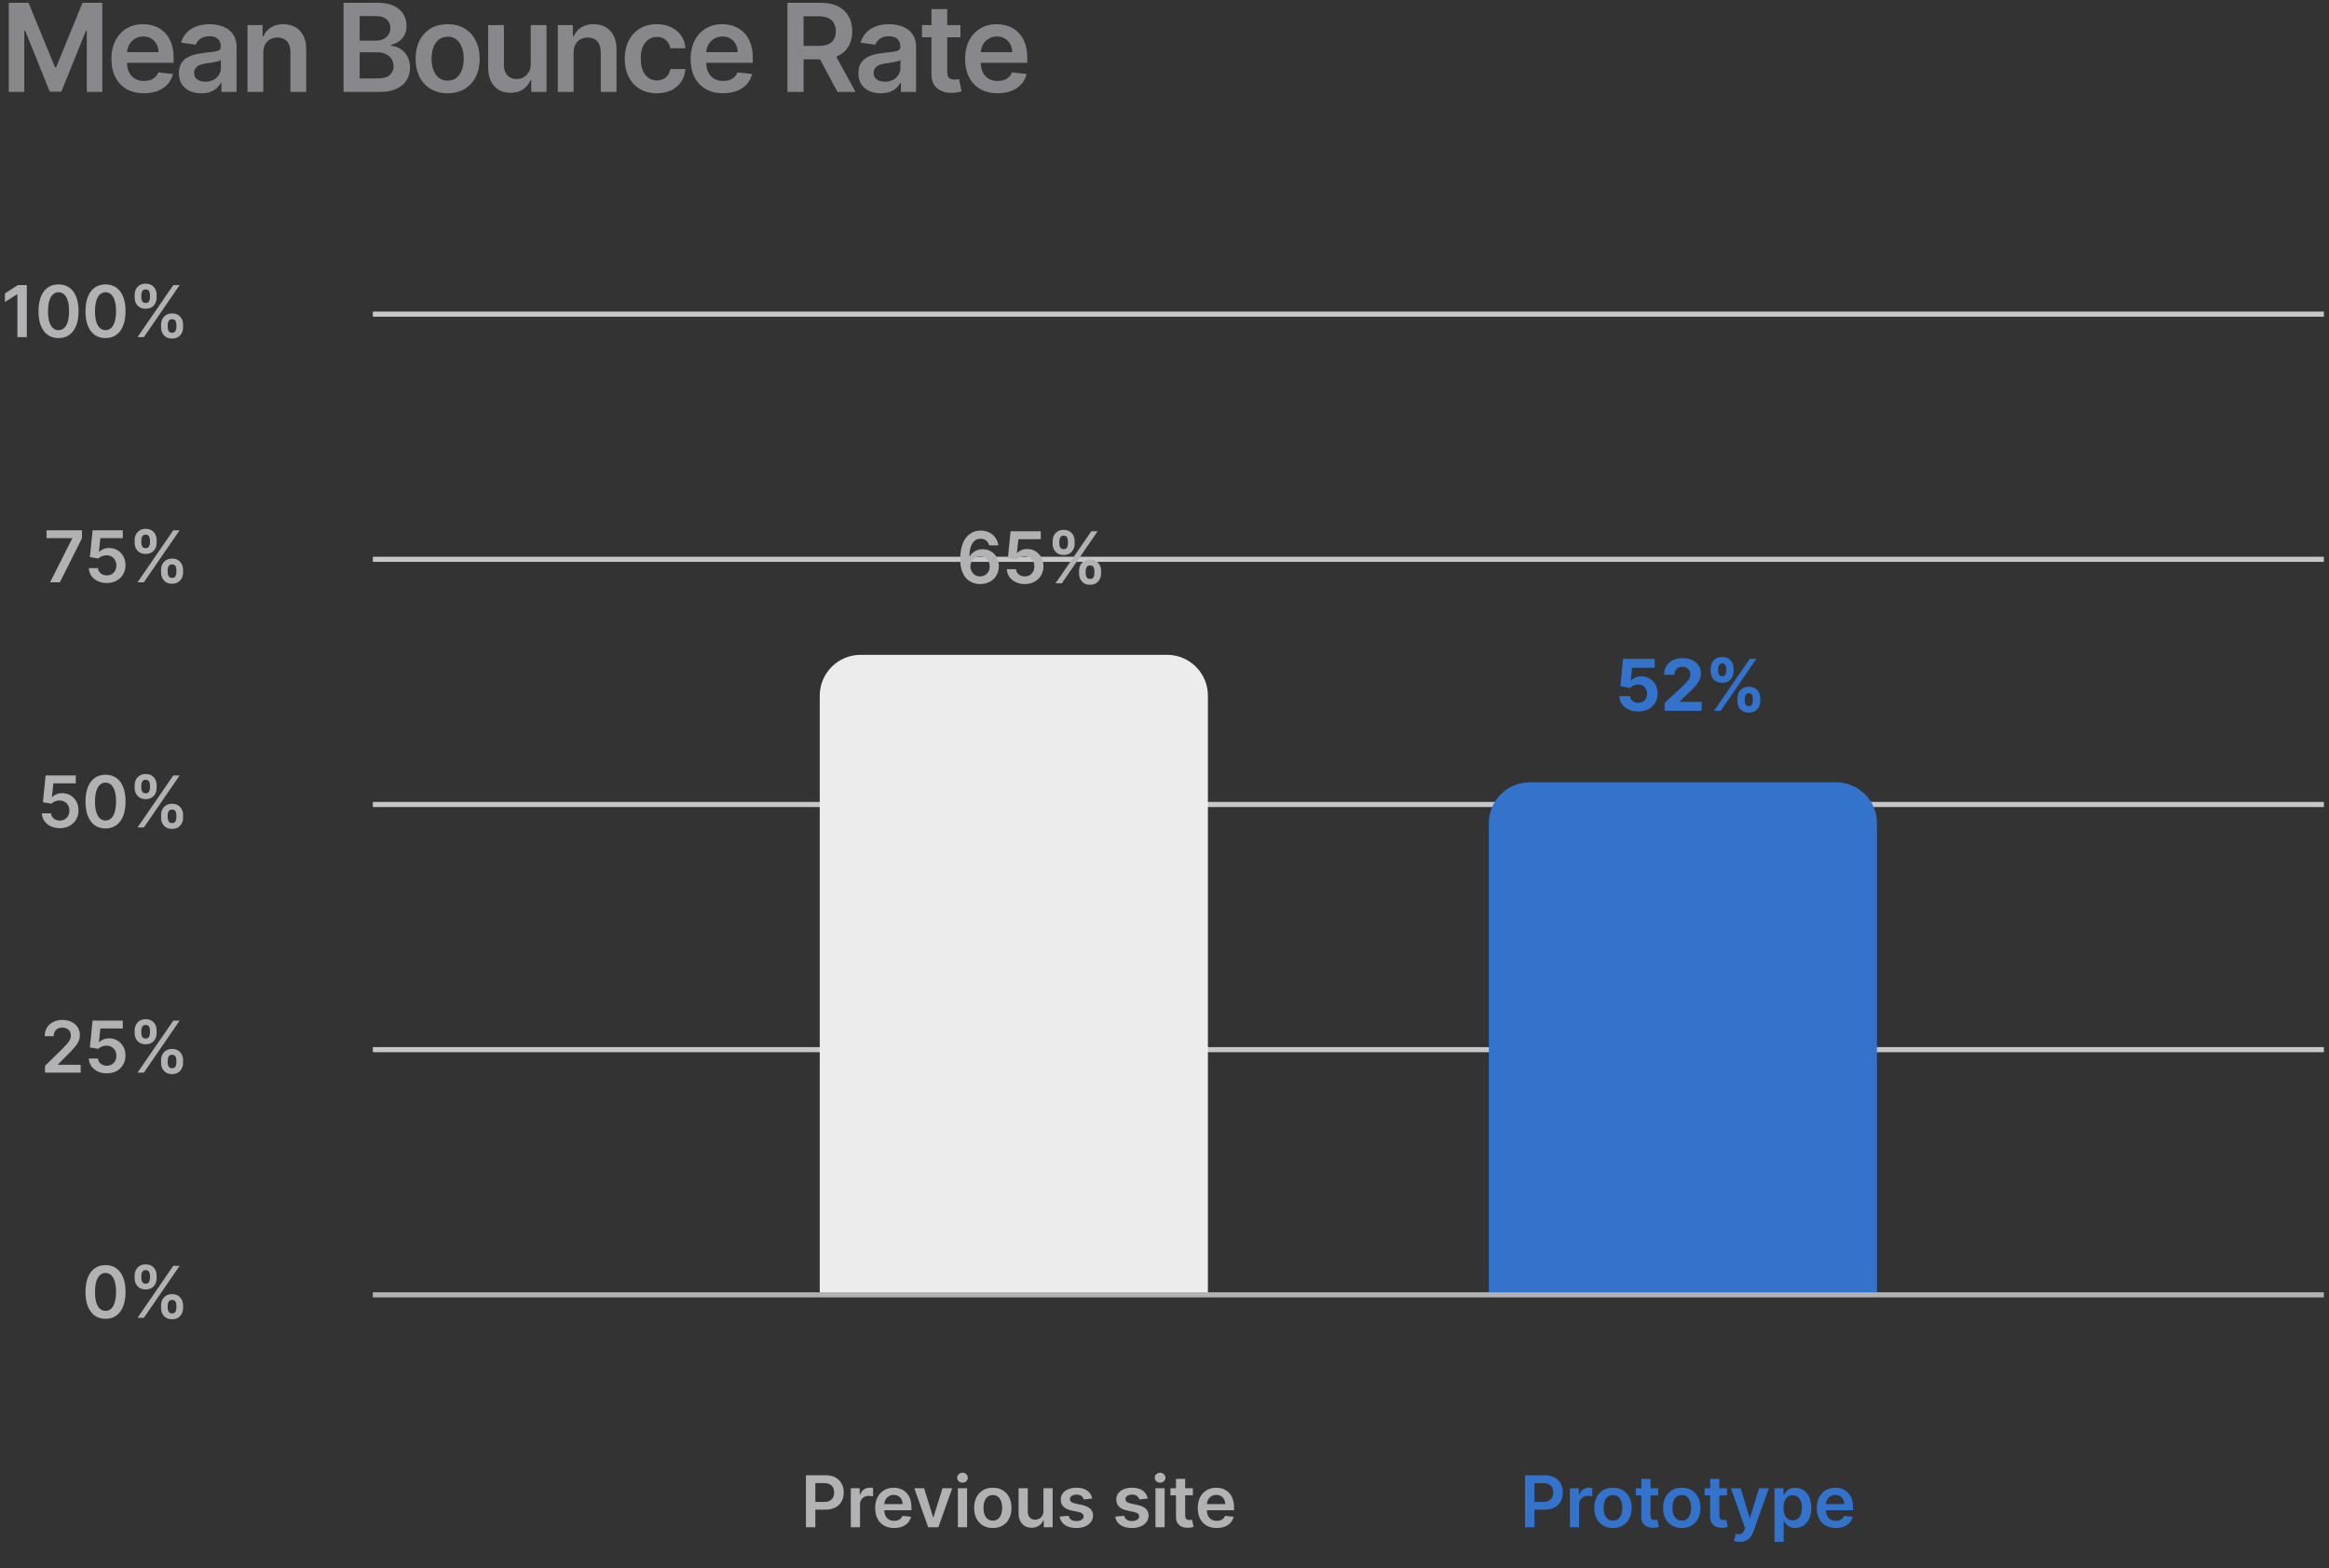 <svg width="456" height="307" viewBox="0 0 456 307" fill="none" xmlns="http://www.w3.org/2000/svg">
<rect x="0" y="0" width="456" height="307" fill="#333333" stroke="none"/>
<line x1="73" y1="61.5" x2="455" y2="61.5" stroke="#ECECEC" stroke-opacity="0.8"/>
<line x1="73" y1="109.5" x2="455" y2="109.5" stroke="#ECECEC" stroke-opacity="0.8"/>
<line x1="73" y1="157.5" x2="455" y2="157.5" stroke="#ECECEC" stroke-opacity="0.8"/>
<line x1="73" y1="205.5" x2="455" y2="205.5" stroke="#ECECEC" stroke-opacity="0.8"/>
<line x1="73" y1="253.5" x2="455" y2="253.5" stroke="#B2B2B5"/>
<path d="M9.806 114L14.136 105.429V105.359H9.11V103.818H16.045V105.394L11.72 114H9.806ZM20.913 114.139C20.25 114.139 19.657 114.015 19.133 113.766C18.609 113.514 18.193 113.17 17.885 112.732C17.58 112.295 17.418 111.794 17.398 111.231H19.188C19.221 111.648 19.401 111.99 19.73 112.255C20.058 112.517 20.452 112.648 20.913 112.648C21.274 112.648 21.596 112.565 21.877 112.399C22.159 112.233 22.381 112.003 22.543 111.708C22.706 111.413 22.785 111.077 22.782 110.699C22.785 110.314 22.704 109.973 22.538 109.675C22.373 109.376 22.146 109.143 21.857 108.974C21.569 108.801 21.238 108.715 20.863 108.715C20.558 108.712 20.258 108.768 19.963 108.884C19.668 109 19.434 109.153 19.262 109.342L17.597 109.068L18.129 103.818H24.035V105.359H19.655L19.362 108.059H19.421C19.61 107.837 19.877 107.653 20.222 107.507C20.566 107.358 20.944 107.283 21.355 107.283C21.972 107.283 22.522 107.429 23.006 107.721C23.49 108.009 23.871 108.407 24.149 108.914C24.428 109.421 24.567 110.001 24.567 110.654C24.567 111.327 24.411 111.927 24.099 112.454C23.791 112.978 23.362 113.39 22.812 113.692C22.265 113.99 21.632 114.139 20.913 114.139ZM31.536 112.091V111.554C31.536 111.16 31.619 110.797 31.785 110.465C31.954 110.134 32.199 109.867 32.521 109.665C32.842 109.463 33.231 109.362 33.689 109.362C34.16 109.362 34.554 109.463 34.872 109.665C35.19 109.864 35.431 110.129 35.593 110.46C35.759 110.792 35.842 111.156 35.842 111.554V112.091C35.842 112.485 35.759 112.848 35.593 113.18C35.427 113.511 35.184 113.778 34.862 113.98C34.544 114.182 34.153 114.283 33.689 114.283C33.225 114.283 32.832 114.182 32.511 113.98C32.189 113.778 31.945 113.511 31.78 113.18C31.617 112.848 31.536 112.485 31.536 112.091ZM32.834 111.554V112.091C32.834 112.353 32.897 112.593 33.023 112.812C33.149 113.031 33.371 113.14 33.689 113.14C34.01 113.14 34.231 113.032 34.35 112.817C34.473 112.598 34.534 112.356 34.534 112.091V111.554C34.534 111.289 34.476 111.047 34.36 110.828C34.244 110.606 34.02 110.495 33.689 110.495C33.377 110.495 33.157 110.606 33.028 110.828C32.898 111.047 32.834 111.289 32.834 111.554ZM26.361 106.264V105.727C26.361 105.33 26.445 104.965 26.614 104.634C26.783 104.302 27.029 104.037 27.35 103.838C27.672 103.636 28.061 103.535 28.518 103.535C28.986 103.535 29.379 103.636 29.697 103.838C30.018 104.037 30.26 104.302 30.423 104.634C30.585 104.965 30.666 105.33 30.666 105.727V106.264C30.666 106.662 30.583 107.027 30.418 107.358C30.255 107.686 30.013 107.95 29.692 108.148C29.37 108.347 28.979 108.447 28.518 108.447C28.051 108.447 27.657 108.347 27.335 108.148C27.017 107.95 26.775 107.684 26.609 107.353C26.444 107.022 26.361 106.659 26.361 106.264ZM27.668 105.727V106.264C27.668 106.529 27.73 106.771 27.852 106.99C27.978 107.205 28.2 107.313 28.518 107.313C28.837 107.313 29.055 107.205 29.175 106.99C29.297 106.771 29.359 106.529 29.359 106.264V105.727C29.359 105.462 29.301 105.22 29.185 105.001C29.069 104.779 28.847 104.668 28.518 104.668C28.204 104.668 27.983 104.779 27.857 105.001C27.731 105.223 27.668 105.465 27.668 105.727ZM26.928 114L33.928 103.818H35.17L28.171 114H26.928Z" fill="#B2B2B5"/>
<path d="M5.251 55.818V66H3.407V57.613H3.347L0.966 59.134V57.444L3.496 55.818H5.251ZM11.46 66.194C10.641 66.194 9.939 65.987 9.352 65.572C8.769 65.155 8.32 64.553 8.005 63.768C7.693 62.979 7.537 62.029 7.537 60.919C7.541 59.809 7.698 58.864 8.01 58.085C8.325 57.303 8.774 56.706 9.357 56.295C9.944 55.885 10.645 55.679 11.46 55.679C12.275 55.679 12.976 55.885 13.563 56.295C14.15 56.706 14.599 57.303 14.91 58.085C15.225 58.867 15.383 59.812 15.383 60.919C15.383 62.033 15.225 62.984 14.91 63.773C14.599 64.558 14.15 65.158 13.563 65.572C12.98 65.987 12.279 66.194 11.46 66.194ZM11.46 64.638C12.096 64.638 12.598 64.325 12.966 63.698C13.338 63.068 13.523 62.142 13.523 60.919C13.523 60.11 13.439 59.431 13.27 58.881C13.101 58.331 12.862 57.916 12.554 57.638C12.246 57.356 11.881 57.215 11.46 57.215C10.827 57.215 10.326 57.53 9.959 58.16C9.591 58.786 9.405 59.706 9.402 60.919C9.398 61.731 9.48 62.414 9.645 62.967C9.814 63.521 10.053 63.938 10.361 64.22C10.67 64.499 11.036 64.638 11.46 64.638ZM20.658 66.194C19.839 66.194 19.137 65.987 18.55 65.572C17.967 65.155 17.517 64.553 17.203 63.768C16.891 62.979 16.735 62.029 16.735 60.919C16.739 59.809 16.896 58.864 17.208 58.085C17.523 57.303 17.972 56.706 18.555 56.295C19.142 55.885 19.843 55.679 20.658 55.679C21.473 55.679 22.174 55.885 22.761 56.295C23.348 56.706 23.797 57.303 24.108 58.085C24.423 58.867 24.581 59.812 24.581 60.919C24.581 62.033 24.423 62.984 24.108 63.773C23.797 64.558 23.348 65.158 22.761 65.572C22.178 65.987 21.477 66.194 20.658 66.194ZM20.658 64.638C21.294 64.638 21.796 64.325 22.164 63.698C22.535 63.068 22.721 62.142 22.721 60.919C22.721 60.11 22.637 59.431 22.468 58.881C22.299 58.331 22.06 57.916 21.752 57.638C21.443 57.356 21.079 57.215 20.658 57.215C20.025 57.215 19.524 57.53 19.157 58.16C18.789 58.786 18.603 59.706 18.6 60.919C18.596 61.731 18.678 62.414 18.843 62.967C19.012 63.521 19.251 63.938 19.559 64.22C19.867 64.499 20.234 64.638 20.658 64.638ZM31.536 64.091V63.554C31.536 63.16 31.619 62.797 31.785 62.465C31.954 62.134 32.199 61.867 32.521 61.665C32.842 61.463 33.231 61.361 33.689 61.361C34.16 61.361 34.554 61.463 34.872 61.665C35.19 61.864 35.431 62.129 35.593 62.46C35.759 62.792 35.842 63.156 35.842 63.554V64.091C35.842 64.485 35.759 64.848 35.593 65.18C35.427 65.511 35.184 65.778 34.862 65.98C34.544 66.182 34.153 66.283 33.689 66.283C33.225 66.283 32.832 66.182 32.511 65.98C32.189 65.778 31.945 65.511 31.78 65.18C31.617 64.848 31.536 64.485 31.536 64.091ZM32.834 63.554V64.091C32.834 64.353 32.897 64.593 33.023 64.812C33.149 65.031 33.371 65.14 33.689 65.14C34.01 65.14 34.231 65.032 34.35 64.817C34.473 64.598 34.534 64.356 34.534 64.091V63.554C34.534 63.289 34.476 63.047 34.36 62.828C34.244 62.606 34.02 62.495 33.689 62.495C33.377 62.495 33.157 62.606 33.028 62.828C32.898 63.047 32.834 63.289 32.834 63.554ZM26.361 58.264V57.727C26.361 57.33 26.445 56.965 26.614 56.633C26.783 56.302 27.029 56.037 27.35 55.838C27.672 55.636 28.061 55.535 28.518 55.535C28.986 55.535 29.378 55.636 29.697 55.838C30.018 56.037 30.26 56.302 30.423 56.633C30.585 56.965 30.666 57.33 30.666 57.727V58.264C30.666 58.662 30.583 59.026 30.418 59.358C30.255 59.686 30.013 59.95 29.692 60.148C29.37 60.347 28.979 60.447 28.518 60.447C28.051 60.447 27.657 60.347 27.335 60.148C27.017 59.95 26.775 59.684 26.609 59.353C26.444 59.022 26.361 58.659 26.361 58.264ZM27.668 57.727V58.264C27.668 58.529 27.73 58.771 27.852 58.99C27.978 59.206 28.2 59.313 28.518 59.313C28.837 59.313 29.055 59.206 29.175 58.99C29.297 58.771 29.359 58.529 29.359 58.264V57.727C29.359 57.462 29.301 57.22 29.185 57.001C29.069 56.779 28.847 56.668 28.518 56.668C28.204 56.668 27.983 56.779 27.857 57.001C27.731 57.224 27.668 57.465 27.668 57.727ZM26.928 66L33.928 55.818H35.17L28.171 66H26.928Z" fill="#B2B2B5"/>
<path d="M11.715 162.139C11.052 162.139 10.459 162.015 9.935 161.766C9.411 161.514 8.995 161.17 8.687 160.732C8.382 160.295 8.22 159.794 8.2 159.231H9.99C10.023 159.648 10.204 159.99 10.532 160.255C10.86 160.517 11.254 160.648 11.715 160.648C12.076 160.648 12.398 160.565 12.679 160.399C12.961 160.233 13.183 160.003 13.345 159.708C13.508 159.413 13.588 159.077 13.584 158.699C13.588 158.314 13.506 157.973 13.341 157.675C13.175 157.376 12.948 157.143 12.659 156.974C12.371 156.801 12.04 156.715 11.665 156.715C11.36 156.712 11.06 156.768 10.765 156.884C10.47 157 10.237 157.153 10.064 157.342L8.399 157.068L8.931 151.818H14.837V153.359H10.457L10.164 156.059H10.223C10.412 155.837 10.679 155.653 11.024 155.507C11.368 155.358 11.746 155.283 12.157 155.283C12.774 155.283 13.324 155.429 13.808 155.721C14.292 156.009 14.673 156.407 14.951 156.914C15.23 157.421 15.369 158.001 15.369 158.654C15.369 159.327 15.213 159.927 14.902 160.454C14.593 160.978 14.164 161.39 13.614 161.692C13.067 161.99 12.434 162.139 11.715 162.139ZM20.658 162.194C19.839 162.194 19.137 161.987 18.55 161.572C17.967 161.155 17.517 160.553 17.203 159.768C16.891 158.979 16.735 158.029 16.735 156.919C16.739 155.809 16.896 154.864 17.208 154.085C17.523 153.303 17.972 152.706 18.555 152.295C19.142 151.884 19.843 151.679 20.658 151.679C21.473 151.679 22.174 151.884 22.761 152.295C23.348 152.706 23.797 153.303 24.108 154.085C24.423 154.867 24.581 155.812 24.581 156.919C24.581 158.033 24.423 158.984 24.108 159.773C23.797 160.558 23.348 161.158 22.761 161.572C22.178 161.987 21.477 162.194 20.658 162.194ZM20.658 160.638C21.294 160.638 21.796 160.325 22.164 159.698C22.535 159.068 22.721 158.142 22.721 156.919C22.721 156.11 22.637 155.431 22.468 154.881C22.299 154.33 22.06 153.916 21.752 153.638C21.443 153.356 21.079 153.215 20.658 153.215C20.025 153.215 19.524 153.53 19.157 154.16C18.789 154.786 18.603 155.706 18.6 156.919C18.596 157.731 18.678 158.414 18.843 158.967C19.012 159.521 19.251 159.938 19.559 160.22C19.867 160.499 20.234 160.638 20.658 160.638ZM31.536 160.091V159.554C31.536 159.16 31.619 158.797 31.785 158.465C31.954 158.134 32.199 157.867 32.521 157.665C32.842 157.463 33.231 157.362 33.689 157.362C34.16 157.362 34.554 157.463 34.872 157.665C35.19 157.864 35.431 158.129 35.593 158.46C35.759 158.792 35.842 159.156 35.842 159.554V160.091C35.842 160.485 35.759 160.848 35.593 161.18C35.427 161.511 35.184 161.778 34.862 161.98C34.544 162.182 34.153 162.283 33.689 162.283C33.225 162.283 32.832 162.182 32.511 161.98C32.189 161.778 31.945 161.511 31.78 161.18C31.617 160.848 31.536 160.485 31.536 160.091ZM32.834 159.554V160.091C32.834 160.353 32.897 160.593 33.023 160.812C33.149 161.031 33.371 161.14 33.689 161.14C34.01 161.14 34.231 161.032 34.35 160.817C34.473 160.598 34.534 160.356 34.534 160.091V159.554C34.534 159.289 34.476 159.047 34.36 158.828C34.244 158.606 34.02 158.495 33.689 158.495C33.377 158.495 33.157 158.606 33.028 158.828C32.898 159.047 32.834 159.289 32.834 159.554ZM26.361 154.264V153.727C26.361 153.33 26.445 152.965 26.614 152.634C26.783 152.302 27.029 152.037 27.35 151.838C27.672 151.636 28.061 151.535 28.518 151.535C28.986 151.535 29.379 151.636 29.697 151.838C30.018 152.037 30.26 152.302 30.423 152.634C30.585 152.965 30.666 153.33 30.666 153.727V154.264C30.666 154.662 30.583 155.027 30.418 155.358C30.255 155.686 30.013 155.95 29.692 156.148C29.37 156.347 28.979 156.447 28.518 156.447C28.051 156.447 27.657 156.347 27.335 156.148C27.017 155.95 26.775 155.684 26.609 155.353C26.444 155.022 26.361 154.659 26.361 154.264ZM27.668 153.727V154.264C27.668 154.529 27.73 154.771 27.852 154.99C27.978 155.205 28.2 155.313 28.518 155.313C28.837 155.313 29.055 155.205 29.175 154.99C29.297 154.771 29.359 154.529 29.359 154.264V153.727C29.359 153.462 29.301 153.22 29.185 153.001C29.069 152.779 28.847 152.668 28.518 152.668C28.204 152.668 27.983 152.779 27.857 153.001C27.731 153.223 27.668 153.465 27.668 153.727ZM26.928 162L33.928 151.818H35.17L28.171 162H26.928Z" fill="#B2B2B5"/>
<path d="M8.818 210V208.668L12.352 205.202C12.691 204.861 12.972 204.558 13.198 204.293C13.423 204.027 13.592 203.771 13.705 203.522C13.817 203.273 13.874 203.008 13.874 202.727C13.874 202.405 13.801 202.13 13.655 201.901C13.509 201.669 13.309 201.49 13.053 201.364C12.798 201.238 12.508 201.175 12.183 201.175C11.849 201.175 11.555 201.245 11.303 201.384C11.052 201.52 10.856 201.714 10.717 201.966C10.581 202.218 10.513 202.518 10.513 202.866H8.758C8.758 202.219 8.905 201.658 9.2 201.18C9.495 200.703 9.901 200.334 10.418 200.072C10.939 199.81 11.535 199.679 12.208 199.679C12.891 199.679 13.491 199.807 14.008 200.062C14.525 200.317 14.926 200.667 15.211 201.111C15.499 201.555 15.644 202.062 15.644 202.632C15.644 203.013 15.571 203.388 15.425 203.756C15.279 204.124 15.022 204.531 14.654 204.979C14.29 205.426 13.778 205.968 13.118 206.604L11.363 208.389V208.459H15.798V210H8.818ZM20.913 210.139C20.25 210.139 19.657 210.015 19.133 209.766C18.609 209.514 18.193 209.17 17.885 208.732C17.58 208.295 17.418 207.794 17.398 207.231H19.188C19.221 207.648 19.401 207.99 19.73 208.255C20.058 208.517 20.452 208.648 20.913 208.648C21.274 208.648 21.596 208.565 21.877 208.399C22.159 208.233 22.381 208.003 22.543 207.708C22.706 207.413 22.785 207.077 22.782 206.699C22.785 206.314 22.704 205.973 22.538 205.675C22.373 205.376 22.146 205.143 21.857 204.974C21.569 204.801 21.238 204.715 20.863 204.715C20.558 204.712 20.258 204.768 19.963 204.884C19.668 205 19.434 205.153 19.262 205.342L17.597 205.068L18.129 199.818H24.035V201.359H19.655L19.362 204.059H19.421C19.61 203.837 19.877 203.653 20.222 203.507C20.566 203.358 20.944 203.283 21.355 203.283C21.972 203.283 22.522 203.429 23.006 203.721C23.49 204.009 23.871 204.407 24.149 204.914C24.428 205.421 24.567 206.001 24.567 206.654C24.567 207.327 24.411 207.927 24.099 208.454C23.791 208.978 23.362 209.39 22.812 209.692C22.265 209.99 21.632 210.139 20.913 210.139ZM31.536 208.091V207.554C31.536 207.16 31.619 206.797 31.785 206.465C31.954 206.134 32.199 205.867 32.521 205.665C32.842 205.463 33.231 205.362 33.689 205.362C34.16 205.362 34.554 205.463 34.872 205.665C35.19 205.864 35.431 206.129 35.593 206.46C35.759 206.792 35.842 207.156 35.842 207.554V208.091C35.842 208.485 35.759 208.848 35.593 209.18C35.427 209.511 35.184 209.778 34.862 209.98C34.544 210.182 34.153 210.283 33.689 210.283C33.225 210.283 32.832 210.182 32.511 209.98C32.189 209.778 31.945 209.511 31.78 209.18C31.617 208.848 31.536 208.485 31.536 208.091ZM32.834 207.554V208.091C32.834 208.353 32.897 208.593 33.023 208.812C33.149 209.031 33.371 209.14 33.689 209.14C34.01 209.14 34.231 209.032 34.35 208.817C34.473 208.598 34.534 208.356 34.534 208.091V207.554C34.534 207.289 34.476 207.047 34.36 206.828C34.244 206.606 34.02 206.495 33.689 206.495C33.377 206.495 33.157 206.606 33.028 206.828C32.898 207.047 32.834 207.289 32.834 207.554ZM26.361 202.264V201.727C26.361 201.33 26.445 200.965 26.614 200.634C26.783 200.302 27.029 200.037 27.35 199.838C27.672 199.636 28.061 199.535 28.518 199.535C28.986 199.535 29.379 199.636 29.697 199.838C30.018 200.037 30.26 200.302 30.423 200.634C30.585 200.965 30.666 201.33 30.666 201.727V202.264C30.666 202.662 30.583 203.027 30.418 203.358C30.255 203.686 30.013 203.95 29.692 204.148C29.37 204.347 28.979 204.447 28.518 204.447C28.051 204.447 27.657 204.347 27.335 204.148C27.017 203.95 26.775 203.684 26.609 203.353C26.444 203.022 26.361 202.659 26.361 202.264ZM27.668 201.727V202.264C27.668 202.529 27.73 202.771 27.852 202.99C27.978 203.205 28.2 203.313 28.518 203.313C28.837 203.313 29.055 203.205 29.175 202.99C29.297 202.771 29.359 202.529 29.359 202.264V201.727C29.359 201.462 29.301 201.22 29.185 201.001C29.069 200.779 28.847 200.668 28.518 200.668C28.204 200.668 27.983 200.779 27.857 201.001C27.731 201.223 27.668 201.465 27.668 201.727ZM26.928 210L33.928 199.818H35.17L28.171 210H26.928Z" fill="#B2B2B5"/>
<path d="M20.658 258.194C19.839 258.194 19.137 257.987 18.55 257.572C17.967 257.155 17.517 256.553 17.203 255.768C16.891 254.979 16.735 254.029 16.735 252.919C16.739 251.809 16.896 250.864 17.208 250.085C17.523 249.303 17.972 248.706 18.555 248.295C19.142 247.884 19.843 247.679 20.658 247.679C21.473 247.679 22.174 247.884 22.761 248.295C23.348 248.706 23.797 249.303 24.108 250.085C24.423 250.867 24.581 251.812 24.581 252.919C24.581 254.033 24.423 254.984 24.108 255.773C23.797 256.558 23.348 257.158 22.761 257.572C22.178 257.987 21.477 258.194 20.658 258.194ZM20.658 256.638C21.294 256.638 21.796 256.325 22.164 255.698C22.535 255.068 22.721 254.142 22.721 252.919C22.721 252.11 22.637 251.431 22.468 250.881C22.299 250.33 22.06 249.916 21.752 249.638C21.443 249.356 21.079 249.215 20.658 249.215C20.025 249.215 19.524 249.53 19.157 250.16C18.789 250.786 18.603 251.706 18.6 252.919C18.596 253.731 18.678 254.414 18.843 254.967C19.012 255.521 19.251 255.938 19.559 256.22C19.867 256.499 20.234 256.638 20.658 256.638ZM31.536 256.091V255.554C31.536 255.16 31.619 254.797 31.785 254.465C31.954 254.134 32.199 253.867 32.521 253.665C32.842 253.463 33.231 253.362 33.689 253.362C34.16 253.362 34.554 253.463 34.872 253.665C35.19 253.864 35.431 254.129 35.593 254.46C35.759 254.792 35.842 255.156 35.842 255.554V256.091C35.842 256.485 35.759 256.848 35.593 257.18C35.427 257.511 35.184 257.778 34.862 257.98C34.544 258.182 34.153 258.283 33.689 258.283C33.225 258.283 32.832 258.182 32.511 257.98C32.189 257.778 31.945 257.511 31.78 257.18C31.617 256.848 31.536 256.485 31.536 256.091ZM32.834 255.554V256.091C32.834 256.353 32.897 256.593 33.023 256.812C33.149 257.031 33.371 257.14 33.689 257.14C34.01 257.14 34.231 257.032 34.35 256.817C34.473 256.598 34.534 256.356 34.534 256.091V255.554C34.534 255.289 34.476 255.047 34.36 254.828C34.244 254.606 34.02 254.495 33.689 254.495C33.377 254.495 33.157 254.606 33.028 254.828C32.898 255.047 32.834 255.289 32.834 255.554ZM26.361 250.264V249.727C26.361 249.33 26.445 248.965 26.614 248.634C26.783 248.302 27.029 248.037 27.35 247.838C27.672 247.636 28.061 247.535 28.518 247.535C28.986 247.535 29.379 247.636 29.697 247.838C30.018 248.037 30.26 248.302 30.423 248.634C30.585 248.965 30.666 249.33 30.666 249.727V250.264C30.666 250.662 30.583 251.027 30.418 251.358C30.255 251.686 30.013 251.95 29.692 252.148C29.37 252.347 28.979 252.447 28.518 252.447C28.051 252.447 27.657 252.347 27.335 252.148C27.017 251.95 26.775 251.684 26.609 251.353C26.444 251.022 26.361 250.659 26.361 250.264ZM27.668 249.727V250.264C27.668 250.529 27.73 250.771 27.852 250.99C27.978 251.205 28.2 251.313 28.518 251.313C28.837 251.313 29.055 251.205 29.175 250.99C29.297 250.771 29.359 250.529 29.359 250.264V249.727C29.359 249.462 29.301 249.22 29.185 249.001C29.069 248.779 28.847 248.668 28.518 248.668C28.204 248.668 27.983 248.779 27.857 249.001C27.731 249.223 27.668 249.465 27.668 249.727ZM26.928 258L33.928 247.818H35.17L28.171 258H26.928Z" fill="#B2B2B5"/>
<path d="M157.793 299V288.818H161.611C162.393 288.818 163.049 288.964 163.579 289.256C164.113 289.547 164.516 289.948 164.788 290.459C165.063 290.966 165.2 291.543 165.2 292.189C165.2 292.842 165.063 293.422 164.788 293.929C164.512 294.436 164.106 294.835 163.569 295.127C163.033 295.415 162.371 295.56 161.586 295.56H159.055V294.043H161.337C161.795 294.043 162.169 293.964 162.461 293.805C162.752 293.646 162.968 293.427 163.107 293.148C163.25 292.87 163.321 292.55 163.321 292.189C163.321 291.828 163.25 291.509 163.107 291.234C162.968 290.959 162.751 290.746 162.456 290.593C162.164 290.437 161.788 290.359 161.327 290.359H159.637V299H157.793ZM166.583 299V291.364H168.328V292.636H168.407C168.547 292.196 168.785 291.856 169.123 291.617C169.465 291.375 169.854 291.254 170.292 291.254C170.391 291.254 170.502 291.259 170.625 291.269C170.751 291.276 170.855 291.287 170.938 291.304V292.96C170.862 292.933 170.741 292.91 170.575 292.89C170.413 292.867 170.255 292.855 170.103 292.855C169.774 292.855 169.48 292.926 169.218 293.069C168.959 293.208 168.755 293.402 168.606 293.651C168.457 293.899 168.382 294.186 168.382 294.511V299H166.583ZM175.06 299.149C174.294 299.149 173.633 298.99 173.076 298.672C172.523 298.35 172.097 297.896 171.798 297.31C171.5 296.72 171.351 296.025 171.351 295.227C171.351 294.441 171.5 293.752 171.798 293.158C172.1 292.562 172.521 292.098 173.061 291.766C173.601 291.432 174.236 291.264 174.965 291.264C175.436 291.264 175.88 291.34 176.298 291.493C176.719 291.642 177.09 291.874 177.411 292.189C177.736 292.504 177.991 292.905 178.177 293.392C178.363 293.876 178.455 294.453 178.455 295.122V295.674H172.196V294.461H176.73C176.727 294.116 176.652 293.81 176.506 293.541C176.361 293.269 176.157 293.056 175.895 292.9C175.636 292.744 175.335 292.666 174.99 292.666C174.622 292.666 174.299 292.756 174.021 292.935C173.742 293.11 173.525 293.342 173.369 293.631C173.217 293.916 173.139 294.229 173.136 294.57V295.629C173.136 296.073 173.217 296.455 173.379 296.773C173.542 297.088 173.769 297.33 174.06 297.499C174.352 297.664 174.693 297.747 175.085 297.747C175.346 297.747 175.583 297.711 175.796 297.638C176.008 297.562 176.192 297.451 176.347 297.305C176.503 297.159 176.621 296.978 176.7 296.763L178.381 296.952C178.275 297.396 178.073 297.784 177.774 298.115C177.479 298.443 177.101 298.698 176.641 298.881C176.18 299.06 175.653 299.149 175.06 299.149ZM186.44 291.364L183.721 299H181.732L179.013 291.364H180.932L182.687 297.036H182.766L184.526 291.364H186.44ZM187.546 299V291.364H189.345V299H187.546ZM188.45 290.28C188.165 290.28 187.92 290.185 187.715 289.996C187.509 289.804 187.406 289.574 187.406 289.305C187.406 289.034 187.509 288.803 187.715 288.614C187.92 288.422 188.165 288.326 188.45 288.326C188.739 288.326 188.984 288.422 189.186 288.614C189.392 288.803 189.494 289.034 189.494 289.305C189.494 289.574 189.392 289.804 189.186 289.996C188.984 290.185 188.739 290.28 188.45 290.28ZM194.387 299.149C193.641 299.149 192.995 298.985 192.448 298.657C191.901 298.329 191.477 297.87 191.175 297.28C190.877 296.69 190.728 296 190.728 295.212C190.728 294.423 190.877 293.732 191.175 293.138C191.477 292.545 191.901 292.085 192.448 291.756C192.995 291.428 193.641 291.264 194.387 291.264C195.133 291.264 195.779 291.428 196.326 291.756C196.873 292.085 197.295 292.545 197.594 293.138C197.895 293.732 198.046 294.423 198.046 295.212C198.046 296 197.895 296.69 197.594 297.28C197.295 297.87 196.873 298.329 196.326 298.657C195.779 298.985 195.133 299.149 194.387 299.149ZM194.397 297.707C194.801 297.707 195.139 297.596 195.411 297.374C195.683 297.149 195.885 296.847 196.018 296.469C196.153 296.092 196.221 295.671 196.221 295.207C196.221 294.739 196.153 294.317 196.018 293.939C195.885 293.558 195.683 293.254 195.411 293.029C195.139 292.804 194.801 292.691 194.397 292.691C193.983 292.691 193.638 292.804 193.363 293.029C193.091 293.254 192.887 293.558 192.751 293.939C192.619 294.317 192.552 294.739 192.552 295.207C192.552 295.671 192.619 296.092 192.751 296.469C192.887 296.847 193.091 297.149 193.363 297.374C193.638 297.596 193.983 297.707 194.397 297.707ZM204.301 295.788V291.364H206.1V299H204.355V297.643H204.276C204.103 298.07 203.82 298.42 203.426 298.692C203.035 298.964 202.552 299.099 201.979 299.099C201.478 299.099 201.036 298.988 200.652 298.766C200.27 298.541 199.972 298.214 199.757 297.787C199.541 297.356 199.434 296.836 199.434 296.226V291.364H201.233V295.947C201.233 296.431 201.366 296.816 201.631 297.101C201.896 297.386 202.244 297.528 202.675 297.528C202.94 297.528 203.197 297.464 203.446 297.335C203.694 297.205 203.898 297.013 204.057 296.758C204.219 296.499 204.301 296.176 204.301 295.788ZM213.847 293.382L212.206 293.561C212.16 293.395 212.078 293.24 211.962 293.094C211.85 292.948 211.697 292.83 211.505 292.741C211.313 292.651 211.077 292.607 210.799 292.607C210.424 292.607 210.11 292.688 209.854 292.85C209.603 293.013 209.478 293.223 209.482 293.482C209.478 293.704 209.559 293.884 209.725 294.023C209.894 294.163 210.173 294.277 210.56 294.366L211.863 294.645C212.585 294.801 213.122 295.048 213.474 295.386C213.828 295.724 214.007 296.166 214.011 296.713C214.007 297.194 213.866 297.618 213.588 297.986C213.313 298.35 212.93 298.635 212.44 298.841C211.949 299.046 211.386 299.149 210.749 299.149C209.815 299.149 209.062 298.954 208.492 298.562C207.922 298.168 207.582 297.62 207.473 296.917L209.228 296.748C209.308 297.093 209.477 297.353 209.735 297.528C209.994 297.704 210.33 297.792 210.744 297.792C211.172 297.792 211.515 297.704 211.773 297.528C212.035 297.353 212.166 297.136 212.166 296.877C212.166 296.658 212.082 296.478 211.913 296.335C211.747 296.193 211.488 296.083 211.137 296.007L209.835 295.734C209.102 295.581 208.56 295.324 208.209 294.963C207.857 294.598 207.683 294.138 207.687 293.581C207.683 293.11 207.811 292.703 208.07 292.358C208.331 292.01 208.694 291.741 209.158 291.553C209.626 291.36 210.164 291.264 210.774 291.264C211.669 291.264 212.373 291.455 212.887 291.836C213.404 292.217 213.724 292.732 213.847 293.382ZM224.723 293.382L223.082 293.561C223.036 293.395 222.955 293.24 222.839 293.094C222.726 292.948 222.573 292.83 222.381 292.741C222.189 292.651 221.954 292.607 221.675 292.607C221.301 292.607 220.986 292.688 220.731 292.85C220.479 293.013 220.354 293.223 220.358 293.482C220.354 293.704 220.436 293.884 220.601 294.023C220.77 294.163 221.049 294.277 221.437 294.366L222.739 294.645C223.462 294.801 223.999 295.048 224.35 295.386C224.705 295.724 224.884 296.166 224.887 296.713C224.884 297.194 224.743 297.618 224.464 297.986C224.189 298.35 223.806 298.635 223.316 298.841C222.825 299.046 222.262 299.149 221.626 299.149C220.691 299.149 219.939 298.954 219.368 298.562C218.798 298.168 218.459 297.62 218.349 296.917L220.104 296.748C220.184 297.093 220.353 297.353 220.611 297.528C220.87 297.704 221.206 297.792 221.621 297.792C222.048 297.792 222.391 297.704 222.65 297.528C222.912 297.353 223.042 297.136 223.042 296.877C223.042 296.658 222.958 296.478 222.789 296.335C222.623 296.193 222.365 296.083 222.013 296.007L220.711 295.734C219.978 295.581 219.436 295.324 219.085 294.963C218.734 294.598 218.56 294.138 218.563 293.581C218.56 293.11 218.687 292.703 218.946 292.358C219.208 292.01 219.571 291.741 220.035 291.553C220.502 291.36 221.041 291.264 221.65 291.264C222.545 291.264 223.25 291.455 223.763 291.836C224.28 292.217 224.6 292.732 224.723 293.382ZM226.231 299V291.364H228.031V299H226.231ZM227.136 290.28C226.851 290.28 226.605 290.185 226.4 289.996C226.194 289.804 226.092 289.574 226.092 289.305C226.092 289.034 226.194 288.803 226.4 288.614C226.605 288.422 226.851 288.326 227.136 288.326C227.424 288.326 227.669 288.422 227.872 288.614C228.077 288.803 228.18 289.034 228.18 289.305C228.18 289.574 228.077 289.804 227.872 289.996C227.669 290.185 227.424 290.28 227.136 290.28ZM233.555 291.364V292.756H229.165V291.364H233.555ZM230.248 289.534H232.048V296.703C232.048 296.945 232.085 297.131 232.158 297.26C232.234 297.386 232.333 297.472 232.456 297.518C232.578 297.565 232.714 297.588 232.863 297.588C232.976 297.588 233.079 297.58 233.172 297.563C233.268 297.547 233.341 297.532 233.39 297.518L233.694 298.925C233.598 298.959 233.46 298.995 233.281 299.035C233.105 299.075 232.89 299.098 232.635 299.104C232.184 299.118 231.778 299.05 231.417 298.901C231.055 298.748 230.769 298.513 230.557 298.195C230.348 297.876 230.245 297.479 230.248 297.001V289.534ZM238.218 299.149C237.453 299.149 236.791 298.99 236.235 298.672C235.681 298.35 235.255 297.896 234.957 297.31C234.659 296.72 234.51 296.025 234.51 295.227C234.51 294.441 234.659 293.752 234.957 293.158C235.259 292.562 235.68 292.098 236.22 291.766C236.76 291.432 237.395 291.264 238.124 291.264C238.595 291.264 239.039 291.34 239.456 291.493C239.877 291.642 240.248 291.874 240.57 292.189C240.895 292.504 241.15 292.905 241.336 293.392C241.521 293.876 241.614 294.453 241.614 295.122V295.674H235.355V294.461H239.889C239.885 294.116 239.811 293.81 239.665 293.541C239.519 293.269 239.315 293.056 239.054 292.9C238.795 292.744 238.493 292.666 238.149 292.666C237.781 292.666 237.458 292.756 237.179 292.935C236.901 293.11 236.684 293.342 236.528 293.631C236.376 293.916 236.298 294.229 236.294 294.57V295.629C236.294 296.073 236.376 296.455 236.538 296.773C236.7 297.088 236.927 297.33 237.219 297.499C237.511 297.664 237.852 297.747 238.243 297.747C238.505 297.747 238.742 297.711 238.954 297.638C239.166 297.562 239.35 297.451 239.506 297.305C239.662 297.159 239.779 296.978 239.859 296.763L241.539 296.952C241.433 297.396 241.231 297.784 240.933 298.115C240.638 298.443 240.26 298.698 239.799 298.881C239.339 299.06 238.812 299.149 238.218 299.149Z" fill="#B2B2B5"/>
<path d="M298.589 299V288.818H302.407C303.189 288.818 303.845 288.964 304.376 289.256C304.909 289.547 305.312 289.948 305.584 290.459C305.859 290.966 305.996 291.543 305.996 292.189C305.996 292.842 305.859 293.422 305.584 293.929C305.309 294.436 304.903 294.835 304.366 295.127C303.829 295.415 303.168 295.56 302.382 295.56H299.851V294.043H302.133C302.591 294.043 302.965 293.964 303.257 293.805C303.549 293.646 303.764 293.427 303.903 293.148C304.046 292.87 304.117 292.55 304.117 292.189C304.117 291.828 304.046 291.509 303.903 291.234C303.764 290.959 303.547 290.746 303.252 290.593C302.96 290.437 302.584 290.359 302.123 290.359H300.433V299H298.589ZM307.379 299V291.364H309.124V292.636H309.203C309.343 292.196 309.581 291.856 309.919 291.617C310.261 291.375 310.65 291.254 311.088 291.254C311.187 291.254 311.298 291.259 311.421 291.269C311.547 291.276 311.651 291.287 311.734 291.304V292.96C311.658 292.933 311.537 292.91 311.371 292.89C311.209 292.867 311.051 292.855 310.899 292.855C310.571 292.855 310.276 292.926 310.014 293.069C309.755 293.208 309.551 293.402 309.402 293.651C309.253 293.899 309.179 294.186 309.179 294.511V299H307.379ZM315.806 299.149C315.06 299.149 314.414 298.985 313.867 298.657C313.32 298.329 312.896 297.87 312.595 297.28C312.296 296.69 312.147 296 312.147 295.212C312.147 294.423 312.296 293.732 312.595 293.138C312.896 292.545 313.32 292.085 313.867 291.756C314.414 291.428 315.06 291.264 315.806 291.264C316.552 291.264 317.198 291.428 317.745 291.756C318.292 292.085 318.715 292.545 319.013 293.138C319.314 293.732 319.465 294.423 319.465 295.212C319.465 296 319.314 296.69 319.013 297.28C318.715 297.87 318.292 298.329 317.745 298.657C317.198 298.985 316.552 299.149 315.806 299.149ZM315.816 297.707C316.22 297.707 316.559 297.596 316.83 297.374C317.102 297.149 317.304 296.847 317.437 296.469C317.573 296.092 317.641 295.671 317.641 295.207C317.641 294.739 317.573 294.317 317.437 293.939C317.304 293.558 317.102 293.254 316.83 293.029C316.559 292.804 316.22 292.691 315.816 292.691C315.402 292.691 315.057 292.804 314.782 293.029C314.51 293.254 314.306 293.558 314.171 293.939C314.038 294.317 313.972 294.739 313.972 295.207C313.972 295.671 314.038 296.092 314.171 296.469C314.306 296.847 314.51 297.149 314.782 297.374C315.057 297.596 315.402 297.707 315.816 297.707ZM324.666 291.364V292.756H320.276V291.364H324.666ZM321.36 289.534H323.16V296.703C323.16 296.945 323.196 297.131 323.269 297.26C323.345 297.386 323.445 297.472 323.567 297.518C323.69 297.565 323.826 297.588 323.975 297.588C324.088 297.588 324.19 297.58 324.283 297.563C324.379 297.547 324.452 297.532 324.502 297.518L324.805 298.925C324.709 298.959 324.572 298.995 324.393 299.035C324.217 299.075 324.001 299.098 323.746 299.104C323.296 299.118 322.889 299.05 322.528 298.901C322.167 298.748 321.88 298.513 321.668 298.195C321.459 297.876 321.357 297.479 321.36 297.001V289.534ZM329.28 299.149C328.534 299.149 327.888 298.985 327.341 298.657C326.794 298.329 326.37 297.87 326.068 297.28C325.77 296.69 325.621 296 325.621 295.212C325.621 294.423 325.77 293.732 326.068 293.138C326.37 292.545 326.794 292.085 327.341 291.756C327.888 291.428 328.534 291.264 329.28 291.264C330.026 291.264 330.672 291.428 331.219 291.756C331.766 292.085 332.188 292.545 332.487 293.138C332.788 293.732 332.939 294.423 332.939 295.212C332.939 296 332.788 296.69 332.487 297.28C332.188 297.87 331.766 298.329 331.219 298.657C330.672 298.985 330.026 299.149 329.28 299.149ZM329.29 297.707C329.694 297.707 330.032 297.596 330.304 297.374C330.576 297.149 330.778 296.847 330.911 296.469C331.047 296.092 331.115 295.671 331.115 295.207C331.115 294.739 331.047 294.317 330.911 293.939C330.778 293.558 330.576 293.254 330.304 293.029C330.032 292.804 329.694 292.691 329.29 292.691C328.876 292.691 328.531 292.804 328.256 293.029C327.984 293.254 327.78 293.558 327.644 293.939C327.512 294.317 327.446 294.739 327.446 295.207C327.446 295.671 327.512 296.092 327.644 296.469C327.78 296.847 327.984 297.149 328.256 297.374C328.531 297.596 328.876 297.707 329.29 297.707ZM338.14 291.364V292.756H333.75V291.364H338.14ZM334.834 289.534H336.634V296.703C336.634 296.945 336.67 297.131 336.743 297.26C336.819 297.386 336.919 297.472 337.041 297.518C337.164 297.565 337.3 297.588 337.449 297.588C337.562 297.588 337.664 297.58 337.757 297.563C337.853 297.547 337.926 297.532 337.976 297.518L338.279 298.925C338.183 298.959 338.045 298.995 337.866 299.035C337.691 299.075 337.475 299.098 337.22 299.104C336.769 299.118 336.363 299.05 336.002 298.901C335.641 298.748 335.354 298.513 335.142 298.195C334.933 297.876 334.83 297.479 334.834 297.001V289.534ZM340.624 301.864C340.378 301.864 340.151 301.844 339.943 301.804C339.737 301.768 339.573 301.724 339.45 301.675L339.868 300.273C340.13 300.349 340.363 300.385 340.569 300.382C340.774 300.379 340.955 300.314 341.111 300.188C341.27 300.066 341.404 299.86 341.514 299.572L341.668 299.159L338.899 291.364H340.808L342.568 297.131H342.647L344.412 291.364H346.326L343.269 299.925C343.126 300.329 342.937 300.675 342.702 300.964C342.466 301.255 342.178 301.478 341.837 301.63C341.499 301.786 341.094 301.864 340.624 301.864ZM347.431 301.864V291.364H349.201V292.626H349.306C349.399 292.441 349.529 292.244 349.699 292.035C349.868 291.823 350.096 291.642 350.385 291.493C350.673 291.34 351.041 291.264 351.488 291.264C352.078 291.264 352.61 291.415 353.084 291.717C353.561 292.015 353.939 292.457 354.218 293.044C354.499 293.627 354.64 294.343 354.64 295.192C354.64 296.03 354.503 296.743 354.228 297.33C353.953 297.916 353.578 298.364 353.104 298.672C352.63 298.98 352.093 299.134 351.493 299.134C351.056 299.134 350.693 299.061 350.404 298.915C350.116 298.77 349.884 298.594 349.708 298.388C349.536 298.18 349.402 297.982 349.306 297.797H349.231V301.864H347.431ZM349.196 295.182C349.196 295.676 349.266 296.108 349.405 296.479C349.548 296.851 349.752 297.141 350.017 297.349C350.285 297.555 350.61 297.658 350.991 297.658C351.389 297.658 351.722 297.552 351.99 297.339C352.259 297.124 352.461 296.831 352.597 296.46C352.736 296.085 352.806 295.659 352.806 295.182C352.806 294.708 352.738 294.287 352.602 293.919C352.466 293.551 352.264 293.263 351.995 293.054C351.727 292.845 351.392 292.741 350.991 292.741C350.607 292.741 350.28 292.842 350.012 293.044C349.743 293.246 349.539 293.53 349.4 293.894C349.264 294.259 349.196 294.688 349.196 295.182ZM359.422 299.149C358.657 299.149 357.995 298.99 357.438 298.672C356.885 298.35 356.459 297.896 356.161 297.31C355.862 296.72 355.713 296.025 355.713 295.227C355.713 294.441 355.862 293.752 356.161 293.158C356.462 292.562 356.883 292.098 357.424 291.766C357.964 291.432 358.599 291.264 359.328 291.264C359.798 291.264 360.242 291.34 360.66 291.493C361.081 291.642 361.452 291.874 361.774 292.189C362.099 292.504 362.354 292.905 362.539 293.392C362.725 293.876 362.818 294.453 362.818 295.122V295.674H356.559V294.461H361.093C361.089 294.116 361.015 293.81 360.869 293.541C360.723 293.269 360.519 293.056 360.257 292.9C359.999 292.744 359.697 292.666 359.353 292.666C358.985 292.666 358.662 292.756 358.383 292.935C358.105 293.11 357.888 293.342 357.732 293.631C357.579 293.916 357.501 294.229 357.498 294.57V295.629C357.498 296.073 357.579 296.455 357.742 296.773C357.904 297.088 358.131 297.33 358.423 297.499C358.715 297.664 359.056 297.747 359.447 297.747C359.709 297.747 359.946 297.711 360.158 297.638C360.37 297.562 360.554 297.451 360.71 297.305C360.866 297.159 360.983 296.978 361.063 296.763L362.743 296.952C362.637 297.396 362.435 297.784 362.137 298.115C361.842 298.443 361.464 298.698 361.003 298.881C360.542 299.06 360.015 299.149 359.422 299.149Z" fill="#3373CC"/>
<path d="M191.899 114.339C191.411 114.336 190.936 114.251 190.472 114.086C190.008 113.917 189.59 113.643 189.219 113.265C188.848 112.884 188.553 112.379 188.334 111.749C188.115 111.116 188.007 110.332 188.011 109.397C188.011 108.526 188.104 107.748 188.289 107.066C188.475 106.383 188.742 105.806 189.09 105.336C189.438 104.862 189.857 104.5 190.347 104.252C190.841 104.003 191.393 103.879 192.003 103.879C192.643 103.879 193.209 104.005 193.703 104.257C194.2 104.509 194.601 104.853 194.906 105.291C195.211 105.725 195.4 106.216 195.473 106.762H193.658C193.566 106.371 193.375 106.06 193.087 105.828C192.802 105.592 192.44 105.475 192.003 105.475C191.297 105.475 190.753 105.781 190.372 106.395C189.994 107.008 189.804 107.85 189.801 108.92H189.87C190.033 108.628 190.243 108.378 190.502 108.169C190.76 107.961 191.052 107.8 191.377 107.687C191.705 107.571 192.051 107.513 192.416 107.513C193.012 107.513 193.547 107.656 194.021 107.941C194.499 108.226 194.877 108.619 195.155 109.119C195.433 109.616 195.571 110.186 195.568 110.829C195.571 111.499 195.418 112.1 195.11 112.634C194.802 113.164 194.373 113.582 193.823 113.887C193.272 114.192 192.631 114.342 191.899 114.339ZM191.889 112.848C192.25 112.848 192.573 112.76 192.858 112.584C193.143 112.409 193.368 112.172 193.534 111.873C193.7 111.575 193.781 111.24 193.778 110.869C193.781 110.504 193.702 110.175 193.539 109.88C193.38 109.585 193.16 109.351 192.878 109.179C192.596 109.006 192.275 108.92 191.913 108.92C191.645 108.92 191.395 108.971 191.163 109.074C190.931 109.177 190.729 109.32 190.556 109.502C190.384 109.681 190.248 109.89 190.149 110.128C190.052 110.364 190.003 110.615 189.999 110.884C190.003 111.239 190.086 111.565 190.248 111.863C190.41 112.162 190.634 112.4 190.919 112.579C191.204 112.758 191.527 112.848 191.889 112.848ZM200.648 114.339C199.985 114.339 199.392 114.215 198.868 113.966C198.344 113.714 197.928 113.37 197.62 112.932C197.315 112.495 197.153 111.994 197.133 111.431H198.923C198.956 111.848 199.136 112.19 199.464 112.455C199.793 112.717 200.187 112.848 200.648 112.848C201.009 112.848 201.33 112.765 201.612 112.599C201.894 112.433 202.116 112.203 202.278 111.908C202.441 111.613 202.52 111.277 202.517 110.899C202.52 110.514 202.439 110.173 202.273 109.875C202.108 109.576 201.881 109.343 201.592 109.174C201.304 109.001 200.973 108.915 200.598 108.915C200.293 108.912 199.993 108.968 199.698 109.084C199.403 109.2 199.17 109.353 198.997 109.542L197.332 109.268L197.864 104.018H203.77V105.559H199.39L199.097 108.259H199.156C199.345 108.037 199.612 107.853 199.957 107.707C200.301 107.558 200.679 107.483 201.09 107.483C201.707 107.483 202.257 107.629 202.741 107.921C203.225 108.209 203.606 108.607 203.884 109.114C204.163 109.621 204.302 110.201 204.302 110.854C204.302 111.527 204.146 112.127 203.835 112.654C203.526 113.177 203.097 113.59 202.547 113.892C202 114.19 201.367 114.339 200.648 114.339ZM211.271 112.291V111.754C211.271 111.36 211.354 110.997 211.52 110.665C211.689 110.334 211.934 110.067 212.256 109.865C212.577 109.663 212.967 109.561 213.424 109.561C213.895 109.561 214.289 109.663 214.607 109.865C214.925 110.064 215.166 110.329 215.328 110.66C215.494 110.992 215.577 111.356 215.577 111.754V112.291C215.577 112.685 215.494 113.048 215.328 113.38C215.162 113.711 214.919 113.978 214.597 114.18C214.279 114.382 213.888 114.483 213.424 114.483C212.96 114.483 212.567 114.382 212.246 114.18C211.924 113.978 211.681 113.711 211.515 113.38C211.352 113.048 211.271 112.685 211.271 112.291ZM212.569 111.754V112.291C212.569 112.553 212.632 112.793 212.758 113.012C212.884 113.23 213.106 113.34 213.424 113.34C213.745 113.34 213.966 113.232 214.085 113.017C214.208 112.798 214.269 112.556 214.269 112.291V111.754C214.269 111.489 214.211 111.247 214.095 111.028C213.979 110.806 213.755 110.695 213.424 110.695C213.112 110.695 212.892 110.806 212.763 111.028C212.633 111.247 212.569 111.489 212.569 111.754ZM206.096 106.464V105.927C206.096 105.529 206.18 105.165 206.349 104.833C206.518 104.502 206.764 104.237 207.085 104.038C207.407 103.836 207.796 103.735 208.253 103.735C208.721 103.735 209.114 103.836 209.432 104.038C209.753 104.237 209.995 104.502 210.158 104.833C210.32 105.165 210.401 105.529 210.401 105.927V106.464C210.401 106.862 210.318 107.226 210.153 107.558C209.99 107.886 209.748 108.15 209.427 108.348C209.105 108.547 208.714 108.647 208.253 108.647C207.786 108.647 207.392 108.547 207.07 108.348C206.752 108.15 206.51 107.884 206.344 107.553C206.179 107.221 206.096 106.859 206.096 106.464ZM207.403 105.927V106.464C207.403 106.729 207.465 106.971 207.587 107.19C207.713 107.405 207.935 107.513 208.253 107.513C208.572 107.513 208.79 107.405 208.91 107.19C209.032 106.971 209.094 106.729 209.094 106.464V105.927C209.094 105.662 209.036 105.42 208.92 105.201C208.804 104.979 208.582 104.868 208.253 104.868C207.939 104.868 207.718 104.979 207.592 105.201C207.466 105.423 207.403 105.665 207.403 105.927ZM206.663 114.2L213.663 104.018H214.905L207.905 114.2H206.663Z" fill="#B2B2B5"/>
<path d="M160.5 136.2C160.5 131.782 164.082 128.2 168.5 128.2H228.5C232.918 128.2 236.5 131.782 236.5 136.2V253H160.5V136.2Z" fill="#ECECEC"/>
<path d="M320.748 139.299C320.045 139.299 319.418 139.17 318.868 138.911C318.321 138.653 317.887 138.297 317.566 137.842C317.244 137.388 317.077 136.868 317.064 136.281H319.152C319.175 136.676 319.341 136.996 319.649 137.241C319.957 137.486 320.323 137.609 320.748 137.609C321.086 137.609 321.384 137.534 321.642 137.385C321.904 137.233 322.108 137.022 322.254 136.754C322.403 136.482 322.478 136.17 322.478 135.819C322.478 135.461 322.401 135.146 322.249 134.874C322.1 134.603 321.893 134.39 321.627 134.238C321.362 134.086 321.059 134.008 320.718 134.004C320.419 134.004 320.129 134.066 319.848 134.188C319.569 134.311 319.352 134.478 319.196 134.69L317.282 134.347L317.765 128.978H323.989V130.738H319.539L319.276 133.288H319.336C319.515 133.037 319.785 132.828 320.146 132.662C320.507 132.496 320.912 132.413 321.359 132.413C321.972 132.413 322.519 132.558 323 132.846C323.48 133.134 323.86 133.53 324.138 134.034C324.417 134.535 324.554 135.111 324.551 135.764C324.554 136.45 324.395 137.06 324.074 137.594C323.755 138.124 323.31 138.542 322.736 138.847C322.166 139.148 321.503 139.299 320.748 139.299ZM325.912 139.16V137.609L329.536 134.253C329.845 133.955 330.103 133.686 330.312 133.448C330.524 133.209 330.685 132.975 330.794 132.747C330.904 132.515 330.958 132.264 330.958 131.996C330.958 131.698 330.89 131.441 330.755 131.225C330.619 131.007 330.433 130.839 330.198 130.723C329.962 130.604 329.696 130.544 329.397 130.544C329.086 130.544 328.814 130.607 328.582 130.733C328.35 130.859 328.171 131.04 328.045 131.275C327.919 131.51 327.856 131.79 327.856 132.115H325.813C325.813 131.449 325.964 130.871 326.265 130.38C326.567 129.89 326.989 129.51 327.533 129.242C328.076 128.973 328.703 128.839 329.412 128.839C330.141 128.839 330.776 128.968 331.316 129.227C331.86 129.482 332.282 129.837 332.584 130.291C332.886 130.745 333.036 131.265 333.036 131.852C333.036 132.236 332.96 132.616 332.808 132.99C332.659 133.365 332.392 133.781 332.007 134.238C331.623 134.692 331.081 135.237 330.382 135.874L328.895 137.33V137.4H333.171V139.16H325.912ZM340.164 137.251V136.714C340.164 136.306 340.25 135.932 340.422 135.59C340.598 135.246 340.851 134.971 341.183 134.765C341.518 134.556 341.925 134.452 342.406 134.452C342.893 134.452 343.302 134.555 343.634 134.76C343.969 134.966 344.221 135.241 344.39 135.585C344.562 135.927 344.648 136.303 344.648 136.714V137.251C344.648 137.658 344.562 138.035 344.39 138.379C344.217 138.721 343.964 138.994 343.629 139.2C343.294 139.408 342.886 139.513 342.406 139.513C341.919 139.513 341.509 139.408 341.178 139.2C340.846 138.994 340.595 138.721 340.422 138.379C340.25 138.035 340.164 137.658 340.164 137.251ZM341.61 136.714V137.251C341.61 137.486 341.667 137.708 341.779 137.917C341.895 138.126 342.104 138.23 342.406 138.23C342.708 138.23 342.913 138.127 343.022 137.922C343.135 137.716 343.191 137.493 343.191 137.251V136.714C343.191 136.472 343.138 136.247 343.032 136.038C342.926 135.829 342.717 135.725 342.406 135.725C342.108 135.725 341.9 135.829 341.784 136.038C341.668 136.247 341.61 136.472 341.61 136.714ZM334.939 131.424V130.887C334.939 130.476 335.026 130.1 335.202 129.759C335.378 129.414 335.631 129.139 335.963 128.933C336.297 128.728 336.702 128.625 337.176 128.625C337.666 128.625 338.077 128.728 338.409 128.933C338.74 129.139 338.992 129.414 339.164 129.759C339.337 130.1 339.423 130.476 339.423 130.887V131.424C339.423 131.835 339.335 132.211 339.159 132.553C338.987 132.894 338.734 133.167 338.399 133.373C338.067 133.575 337.66 133.676 337.176 133.676C336.692 133.676 336.283 133.574 335.948 133.368C335.616 133.159 335.364 132.886 335.192 132.548C335.023 132.206 334.939 131.832 334.939 131.424ZM336.395 130.887V131.424C336.395 131.666 336.452 131.89 336.564 132.095C336.68 132.301 336.884 132.404 337.176 132.404C337.481 132.404 337.688 132.301 337.797 132.095C337.91 131.89 337.966 131.666 337.966 131.424V130.887C337.966 130.645 337.913 130.42 337.807 130.211C337.701 130.002 337.491 129.898 337.176 129.898C336.881 129.898 336.677 130.004 336.564 130.216C336.452 130.428 336.395 130.652 336.395 130.887ZM335.595 139.16L342.595 128.978H343.897L336.897 139.16H335.595Z" fill="#3373CC"/>
<path d="M291.5 161.16C291.5 156.742 295.082 153.16 299.5 153.16H359.5C363.918 153.16 367.5 156.742 367.5 161.16V253H291.5V161.16Z" fill="#3373CC"/>
<path d="M1.722 0.545H5.591L10.773 13.193H10.977L16.159 0.545H20.028V18H16.994V6.009H16.832L12.008 17.949H9.741L4.918 5.983H4.756V18H1.722V0.545ZM28.171 18.256C26.858 18.256 25.725 17.983 24.77 17.438C23.821 16.886 23.091 16.108 22.58 15.102C22.068 14.091 21.813 12.901 21.813 11.531C21.813 10.185 22.068 9.003 22.58 7.986C23.097 6.963 23.818 6.168 24.744 5.599C25.671 5.026 26.759 4.739 28.009 4.739C28.816 4.739 29.577 4.869 30.293 5.131C31.014 5.386 31.651 5.784 32.202 6.324C32.759 6.864 33.196 7.551 33.514 8.386C33.833 9.216 33.992 10.204 33.992 11.352V12.298H23.262V10.219H31.034C31.029 9.628 30.901 9.102 30.651 8.642C30.401 8.176 30.051 7.81 29.602 7.543C29.159 7.276 28.642 7.142 28.051 7.142C27.421 7.142 26.867 7.295 26.389 7.602C25.912 7.903 25.54 8.301 25.273 8.795C25.012 9.284 24.878 9.821 24.872 10.406V12.222C24.872 12.983 25.012 13.636 25.29 14.182C25.568 14.722 25.958 15.136 26.458 15.426C26.958 15.71 27.543 15.852 28.213 15.852C28.662 15.852 29.068 15.79 29.432 15.665C29.796 15.534 30.111 15.344 30.378 15.094C30.645 14.844 30.847 14.534 30.983 14.165L33.864 14.489C33.682 15.25 33.336 15.915 32.824 16.483C32.318 17.046 31.671 17.483 30.881 17.796C30.091 18.102 29.188 18.256 28.171 18.256ZM39.409 18.264C38.579 18.264 37.832 18.116 37.167 17.821C36.508 17.52 35.986 17.077 35.599 16.491C35.218 15.906 35.028 15.185 35.028 14.327C35.028 13.588 35.164 12.977 35.437 12.494C35.71 12.011 36.082 11.625 36.554 11.335C37.025 11.046 37.557 10.827 38.148 10.679C38.744 10.526 39.361 10.415 39.997 10.347C40.764 10.267 41.386 10.196 41.863 10.133C42.341 10.065 42.687 9.963 42.903 9.827C43.125 9.685 43.236 9.466 43.236 9.17V9.119C43.236 8.477 43.045 7.98 42.664 7.628C42.284 7.276 41.736 7.099 41.02 7.099C40.264 7.099 39.664 7.264 39.221 7.594C38.784 7.923 38.488 8.312 38.335 8.761L35.454 8.352C35.682 7.557 36.057 6.892 36.579 6.358C37.102 5.818 37.741 5.415 38.497 5.148C39.253 4.875 40.088 4.739 41.003 4.739C41.633 4.739 42.261 4.812 42.886 4.96C43.511 5.108 44.082 5.352 44.599 5.693C45.116 6.028 45.531 6.486 45.843 7.065C46.162 7.645 46.321 8.369 46.321 9.239V18H43.355V16.202H43.253C43.065 16.565 42.801 16.906 42.46 17.224C42.125 17.537 41.702 17.79 41.19 17.983C40.684 18.171 40.091 18.264 39.409 18.264ZM40.21 15.997C40.829 15.997 41.366 15.875 41.821 15.631C42.275 15.381 42.625 15.051 42.869 14.642C43.119 14.233 43.244 13.787 43.244 13.304V11.761C43.148 11.841 42.983 11.915 42.75 11.983C42.523 12.051 42.267 12.111 41.983 12.162C41.699 12.213 41.417 12.258 41.139 12.298C40.861 12.338 40.619 12.372 40.414 12.401C39.954 12.463 39.542 12.565 39.179 12.707C38.815 12.849 38.528 13.048 38.318 13.304C38.108 13.554 38.003 13.878 38.003 14.276C38.003 14.844 38.21 15.273 38.625 15.562C39.039 15.852 39.568 15.997 40.21 15.997ZM51.548 10.329V18H48.463V4.909H51.412V7.134H51.565C51.866 6.401 52.347 5.818 53.006 5.386C53.67 4.955 54.491 4.739 55.469 4.739C56.372 4.739 57.159 4.932 57.83 5.318C58.506 5.705 59.028 6.264 59.398 6.997C59.773 7.73 59.957 8.619 59.952 9.665V18H56.866V10.142C56.866 9.267 56.639 8.582 56.185 8.088C55.736 7.594 55.114 7.347 54.318 7.347C53.778 7.347 53.298 7.466 52.878 7.705C52.463 7.938 52.136 8.276 51.898 8.719C51.665 9.162 51.548 9.699 51.548 10.329ZM67.257 18V0.545H73.939C75.201 0.545 76.249 0.744 77.084 1.142C77.925 1.534 78.553 2.071 78.968 2.753C79.388 3.435 79.598 4.207 79.598 5.071C79.598 5.781 79.462 6.389 79.189 6.895C78.917 7.395 78.55 7.801 78.09 8.114C77.63 8.426 77.115 8.651 76.547 8.787V8.957C77.167 8.991 77.76 9.182 78.329 9.528C78.902 9.869 79.371 10.352 79.735 10.977C80.098 11.602 80.28 12.358 80.28 13.244C80.28 14.148 80.061 14.96 79.624 15.682C79.186 16.398 78.527 16.963 77.647 17.378C76.766 17.793 75.658 18 74.323 18H67.257ZM70.419 15.358H73.82C74.968 15.358 75.794 15.139 76.3 14.702C76.811 14.258 77.067 13.69 77.067 12.997C77.067 12.48 76.939 12.014 76.684 11.599C76.428 11.179 76.064 10.849 75.593 10.611C75.121 10.367 74.559 10.244 73.905 10.244H70.419V15.358ZM70.419 7.969H73.547C74.093 7.969 74.584 7.869 75.022 7.67C75.459 7.466 75.803 7.179 76.053 6.81C76.309 6.435 76.436 5.991 76.436 5.48C76.436 4.804 76.198 4.247 75.721 3.81C75.249 3.372 74.547 3.153 73.615 3.153H70.419V7.969ZM87.645 18.256C86.366 18.256 85.258 17.974 84.321 17.412C83.383 16.849 82.656 16.062 82.139 15.051C81.628 14.04 81.372 12.858 81.372 11.506C81.372 10.153 81.628 8.969 82.139 7.952C82.656 6.935 83.383 6.145 84.321 5.582C85.258 5.02 86.366 4.739 87.645 4.739C88.923 4.739 90.031 5.02 90.969 5.582C91.906 6.145 92.631 6.935 93.142 7.952C93.659 8.969 93.918 10.153 93.918 11.506C93.918 12.858 93.659 14.04 93.142 15.051C92.631 16.062 91.906 16.849 90.969 17.412C90.031 17.974 88.923 18.256 87.645 18.256ZM87.662 15.784C88.355 15.784 88.935 15.594 89.4 15.213C89.866 14.827 90.213 14.31 90.44 13.662C90.673 13.014 90.79 12.293 90.79 11.497C90.79 10.696 90.673 9.972 90.44 9.324C90.213 8.67 89.866 8.151 89.4 7.764C88.935 7.378 88.355 7.185 87.662 7.185C86.952 7.185 86.361 7.378 85.889 7.764C85.423 8.151 85.074 8.67 84.841 9.324C84.614 9.972 84.5 10.696 84.5 11.497C84.5 12.293 84.614 13.014 84.841 13.662C85.074 14.31 85.423 14.827 85.889 15.213C86.361 15.594 86.952 15.784 87.662 15.784ZM103.92 12.494V4.909H107.005V18H104.014V15.673H103.877C103.582 16.406 103.096 17.006 102.42 17.472C101.749 17.938 100.923 18.171 99.94 18.171C99.082 18.171 98.323 17.98 97.664 17.599C97.011 17.213 96.499 16.653 96.13 15.921C95.761 15.182 95.576 14.29 95.576 13.244V4.909H98.661V12.767C98.661 13.597 98.889 14.256 99.343 14.744C99.798 15.233 100.394 15.477 101.133 15.477C101.588 15.477 102.028 15.367 102.454 15.145C102.88 14.923 103.23 14.594 103.502 14.156C103.781 13.713 103.92 13.159 103.92 12.494ZM112.303 10.329V18H109.218V4.909H112.167V7.134H112.32C112.621 6.401 113.101 5.818 113.76 5.386C114.425 4.955 115.246 4.739 116.223 4.739C117.127 4.739 117.914 4.932 118.584 5.318C119.26 5.705 119.783 6.264 120.152 6.997C120.527 7.73 120.712 8.619 120.706 9.665V18H117.621V10.142C117.621 9.267 117.394 8.582 116.939 8.088C116.49 7.594 115.868 7.347 115.073 7.347C114.533 7.347 114.053 7.466 113.632 7.705C113.218 7.938 112.891 8.276 112.652 8.719C112.419 9.162 112.303 9.699 112.303 10.329ZM128.593 18.256C127.286 18.256 126.164 17.969 125.226 17.395C124.295 16.821 123.576 16.028 123.07 15.017C122.57 14 122.32 12.829 122.32 11.506C122.32 10.176 122.576 9.003 123.087 7.986C123.599 6.963 124.32 6.168 125.252 5.599C126.19 5.026 127.298 4.739 128.576 4.739C129.638 4.739 130.579 4.935 131.397 5.327C132.221 5.713 132.877 6.261 133.366 6.972C133.854 7.676 134.133 8.5 134.201 9.443H131.252C131.133 8.812 130.849 8.287 130.4 7.866C129.957 7.44 129.363 7.227 128.619 7.227C127.988 7.227 127.434 7.398 126.957 7.739C126.479 8.074 126.107 8.557 125.84 9.188C125.579 9.818 125.448 10.574 125.448 11.454C125.448 12.347 125.579 13.114 125.84 13.756C126.101 14.392 126.468 14.883 126.94 15.23C127.417 15.571 127.976 15.742 128.619 15.742C129.073 15.742 129.479 15.656 129.837 15.486C130.201 15.31 130.505 15.057 130.749 14.727C130.994 14.398 131.161 13.997 131.252 13.526H134.201C134.127 14.452 133.854 15.273 133.383 15.989C132.911 16.699 132.269 17.256 131.457 17.659C130.644 18.057 129.69 18.256 128.593 18.256ZM141.57 18.256C140.257 18.256 139.124 17.983 138.169 17.438C137.22 16.886 136.49 16.108 135.979 15.102C135.467 14.091 135.212 12.901 135.212 11.531C135.212 10.185 135.467 9.003 135.979 7.986C136.496 6.963 137.217 6.168 138.144 5.599C139.07 5.026 140.158 4.739 141.408 4.739C142.215 4.739 142.976 4.869 143.692 5.131C144.413 5.386 145.05 5.784 145.601 6.324C146.158 6.864 146.595 7.551 146.913 8.386C147.232 9.216 147.391 10.204 147.391 11.352V12.298H136.661V10.219H144.433C144.428 9.628 144.3 9.102 144.05 8.642C143.8 8.176 143.45 7.81 143.002 7.543C142.558 7.276 142.041 7.142 141.45 7.142C140.82 7.142 140.266 7.295 139.788 7.602C139.311 7.903 138.939 8.301 138.672 8.795C138.411 9.284 138.277 9.821 138.271 10.406V12.222C138.271 12.983 138.411 13.636 138.689 14.182C138.967 14.722 139.357 15.136 139.857 15.426C140.357 15.71 140.942 15.852 141.612 15.852C142.061 15.852 142.467 15.79 142.831 15.665C143.195 15.534 143.51 15.344 143.777 15.094C144.044 14.844 144.246 14.534 144.382 14.165L147.263 14.489C147.081 15.25 146.735 15.915 146.223 16.483C145.717 17.046 145.07 17.483 144.28 17.796C143.49 18.102 142.587 18.256 141.57 18.256ZM154.17 18V0.545H160.716C162.057 0.545 163.182 0.778 164.091 1.244C165.006 1.71 165.696 2.364 166.162 3.205C166.633 4.04 166.869 5.014 166.869 6.128C166.869 7.247 166.631 8.219 166.153 9.043C165.682 9.861 164.986 10.494 164.065 10.943C163.145 11.386 162.014 11.608 160.673 11.608H156.011V8.983H160.247C161.031 8.983 161.673 8.875 162.173 8.659C162.673 8.438 163.042 8.116 163.281 7.696C163.525 7.27 163.648 6.747 163.648 6.128C163.648 5.509 163.525 4.98 163.281 4.543C163.037 4.099 162.665 3.764 162.165 3.537C161.665 3.304 161.02 3.188 160.23 3.188H157.332V18H154.17ZM163.187 10.091L167.508 18H163.98L159.736 10.091H163.187ZM172.45 18.264C171.621 18.264 170.874 18.116 170.209 17.821C169.55 17.52 169.027 17.077 168.641 16.491C168.26 15.906 168.07 15.185 168.07 14.327C168.07 13.588 168.206 12.977 168.479 12.494C168.752 12.011 169.124 11.625 169.595 11.335C170.067 11.046 170.598 10.827 171.189 10.679C171.786 10.526 172.402 10.415 173.038 10.347C173.806 10.267 174.428 10.196 174.905 10.133C175.382 10.065 175.729 9.963 175.945 9.827C176.166 9.685 176.277 9.466 176.277 9.17V9.119C176.277 8.477 176.087 7.98 175.706 7.628C175.325 7.276 174.777 7.099 174.061 7.099C173.306 7.099 172.706 7.264 172.263 7.594C171.825 7.923 171.53 8.312 171.377 8.761L168.496 8.352C168.723 7.557 169.098 6.892 169.621 6.358C170.144 5.818 170.783 5.415 171.538 5.148C172.294 4.875 173.129 4.739 174.044 4.739C174.675 4.739 175.303 4.812 175.928 4.96C176.553 5.108 177.124 5.352 177.641 5.693C178.158 6.028 178.573 6.486 178.885 7.065C179.203 7.645 179.362 8.369 179.362 9.239V18H176.396V16.202H176.294C176.107 16.565 175.842 16.906 175.502 17.224C175.166 17.537 174.743 17.79 174.232 17.983C173.726 18.171 173.132 18.264 172.45 18.264ZM173.252 15.997C173.871 15.997 174.408 15.875 174.862 15.631C175.317 15.381 175.666 15.051 175.911 14.642C176.161 14.233 176.286 13.787 176.286 13.304V11.761C176.189 11.841 176.024 11.915 175.791 11.983C175.564 12.051 175.308 12.111 175.024 12.162C174.74 12.213 174.459 12.258 174.181 12.298C173.902 12.338 173.661 12.372 173.456 12.401C172.996 12.463 172.584 12.565 172.22 12.707C171.857 12.849 171.57 13.048 171.359 13.304C171.149 13.554 171.044 13.878 171.044 14.276C171.044 14.844 171.252 15.273 171.666 15.562C172.081 15.852 172.609 15.997 173.252 15.997ZM188.042 4.909V7.295H180.516V4.909H188.042ZM182.374 1.773H185.459V14.062C185.459 14.477 185.522 14.796 185.647 15.017C185.777 15.233 185.948 15.381 186.158 15.46C186.368 15.54 186.601 15.579 186.857 15.579C187.05 15.579 187.226 15.565 187.385 15.537C187.55 15.508 187.675 15.483 187.76 15.46L188.28 17.872C188.115 17.929 187.88 17.991 187.573 18.06C187.272 18.128 186.902 18.168 186.465 18.179C185.692 18.202 184.996 18.085 184.377 17.829C183.757 17.568 183.266 17.165 182.902 16.619C182.544 16.074 182.368 15.392 182.374 14.574V1.773ZM195.317 18.256C194.004 18.256 192.871 17.983 191.916 17.438C190.967 16.886 190.237 16.108 189.726 15.102C189.214 14.091 188.959 12.901 188.959 11.531C188.959 10.185 189.214 9.003 189.726 7.986C190.243 6.963 190.964 6.168 191.89 5.599C192.817 5.026 193.905 4.739 195.155 4.739C195.962 4.739 196.723 4.869 197.439 5.131C198.16 5.386 198.797 5.784 199.348 6.324C199.905 6.864 200.342 7.551 200.66 8.386C200.979 9.216 201.138 10.204 201.138 11.352V12.298H190.408V10.219H198.18C198.175 9.628 198.047 9.102 197.797 8.642C197.547 8.176 197.197 7.81 196.748 7.543C196.305 7.276 195.788 7.142 195.197 7.142C194.567 7.142 194.013 7.295 193.535 7.602C193.058 7.903 192.686 8.301 192.419 8.795C192.158 9.284 192.024 9.821 192.018 10.406V12.222C192.018 12.983 192.158 13.636 192.436 14.182C192.714 14.722 193.104 15.136 193.604 15.426C194.104 15.71 194.689 15.852 195.359 15.852C195.808 15.852 196.214 15.79 196.578 15.665C196.942 15.534 197.257 15.344 197.524 15.094C197.791 14.844 197.993 14.534 198.129 14.165L201.01 14.489C200.828 15.25 200.481 15.915 199.97 16.483C199.464 17.046 198.817 17.483 198.027 17.796C197.237 18.102 196.334 18.256 195.317 18.256Z" fill="#88888C"/>
</svg>
